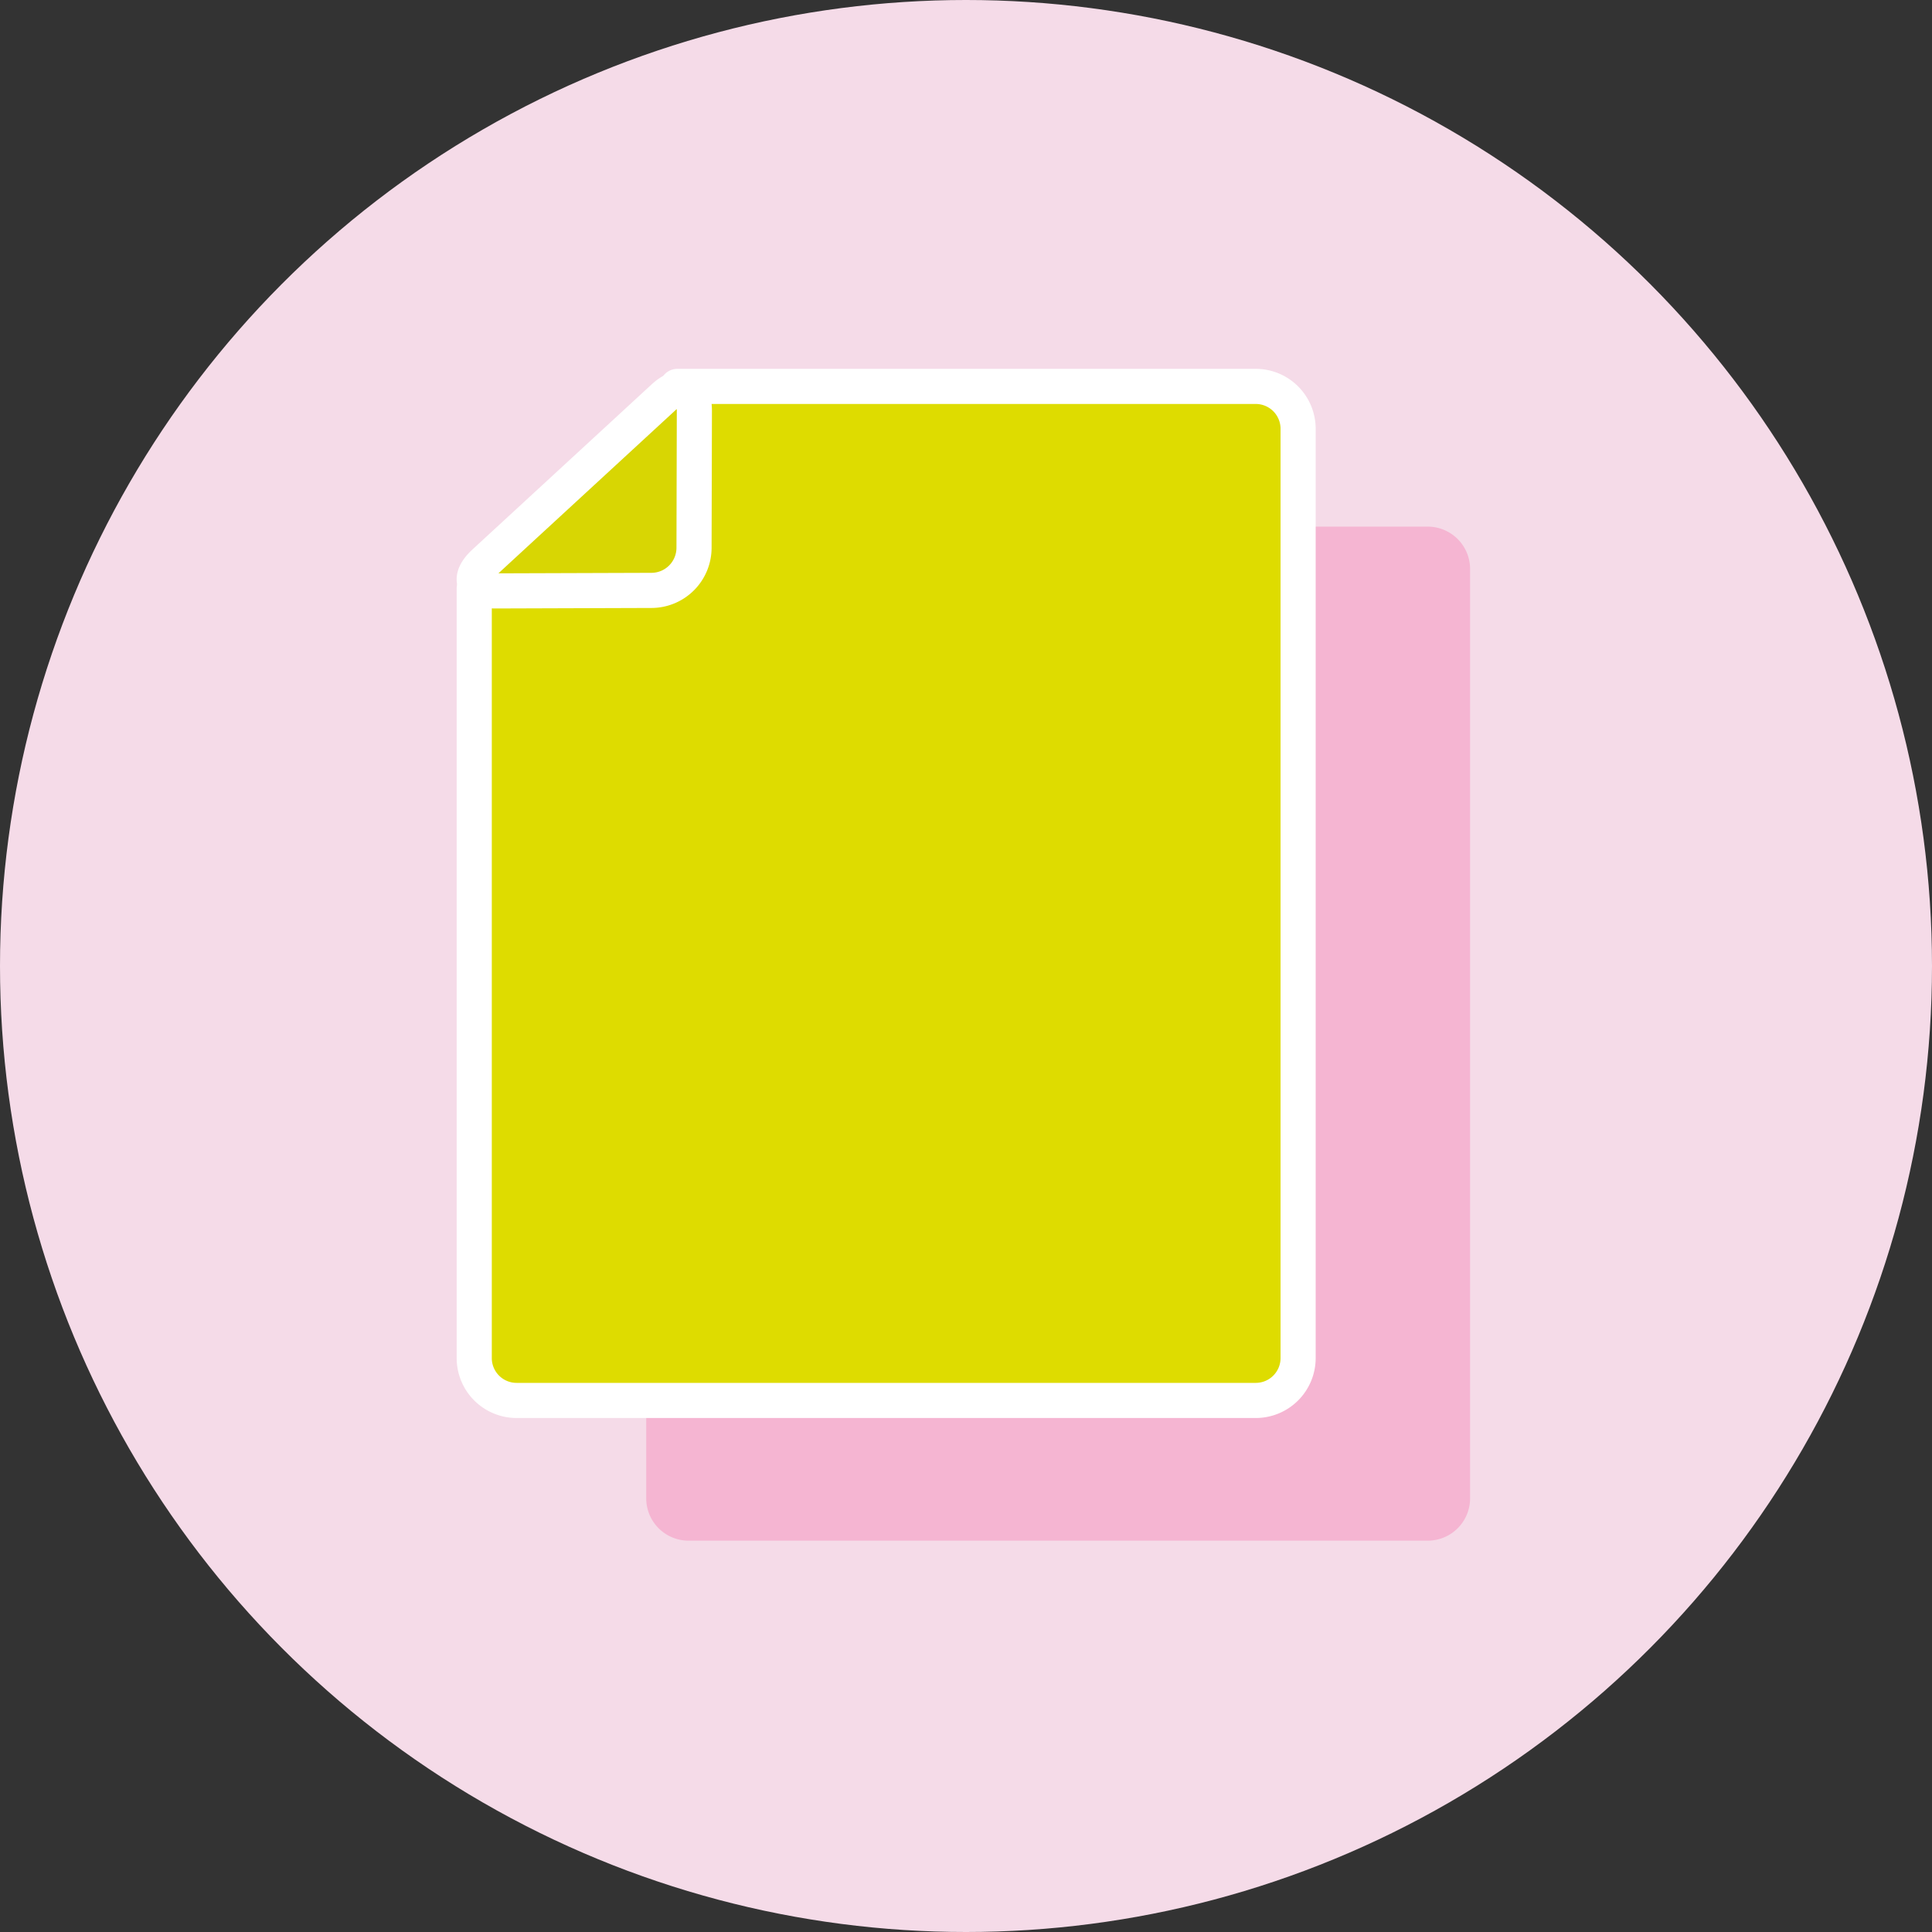 <svg xmlns="http://www.w3.org/2000/svg" width="110" height="110" viewBox="0 0 110 110">
    <rect x="0" y="0" width="110" height="110" fill="#333333" stroke="none"/>
    <defs>
        <style>
            .cls-1{fill:#f5dbe8}.cls-2{fill:#f5b5d2}.cls-3,.cls-4{fill:#dedc00;stroke:#fff;stroke-linecap:round;stroke-linejoin:round;stroke-width:2px}.cls-4{fill:#d8d603}
        </style>
    </defs>
    <g id="icon-infos" transform="translate(.418)">
        <circle id="Ellipse_297" cx="55" cy="55" r="55" class="cls-1" data-name="Ellipse 297" transform="translate(-.418)"/>
        <g id="book" transform="translate(26.582 22)">
            <path id="Tracé_2385" d="M673.5 307.152h32.937a2.414 2.414 0 0 1 2.407 2.4v52.935a2.412 2.412 0 0 1-2.407 2.4h-42.094a2.412 2.412 0 0 1-2.407-2.4v-43.82" class="cls-2" data-name="Tracé 2385" transform="translate(-652.143 -299.168)"/>
            <path id="Tracé_2385-2" d="M673.5 307.152h32.937a2.414 2.414 0 0 1 2.407 2.4v52.935a2.412 2.412 0 0 1-2.407 2.4h-42.094a2.412 2.412 0 0 1-2.407-2.4v-43.82" class="cls-3" data-name="Tracé 2385" transform="translate(-661.935 -307.152)"/>
            <path id="Tracé_2386" d="M663.15 318.712c-1.324 0-1.609-.727-.636-1.624l10.195-9.393c.973-.9 1.765-.549 1.762.775l-.02 7.8a2.429 2.429 0 0 1-2.41 2.413z" class="cls-4" data-name="Tracé 2386" transform="translate(-661.936 -307.068)"/>
        </g>
    </g>
</svg>
